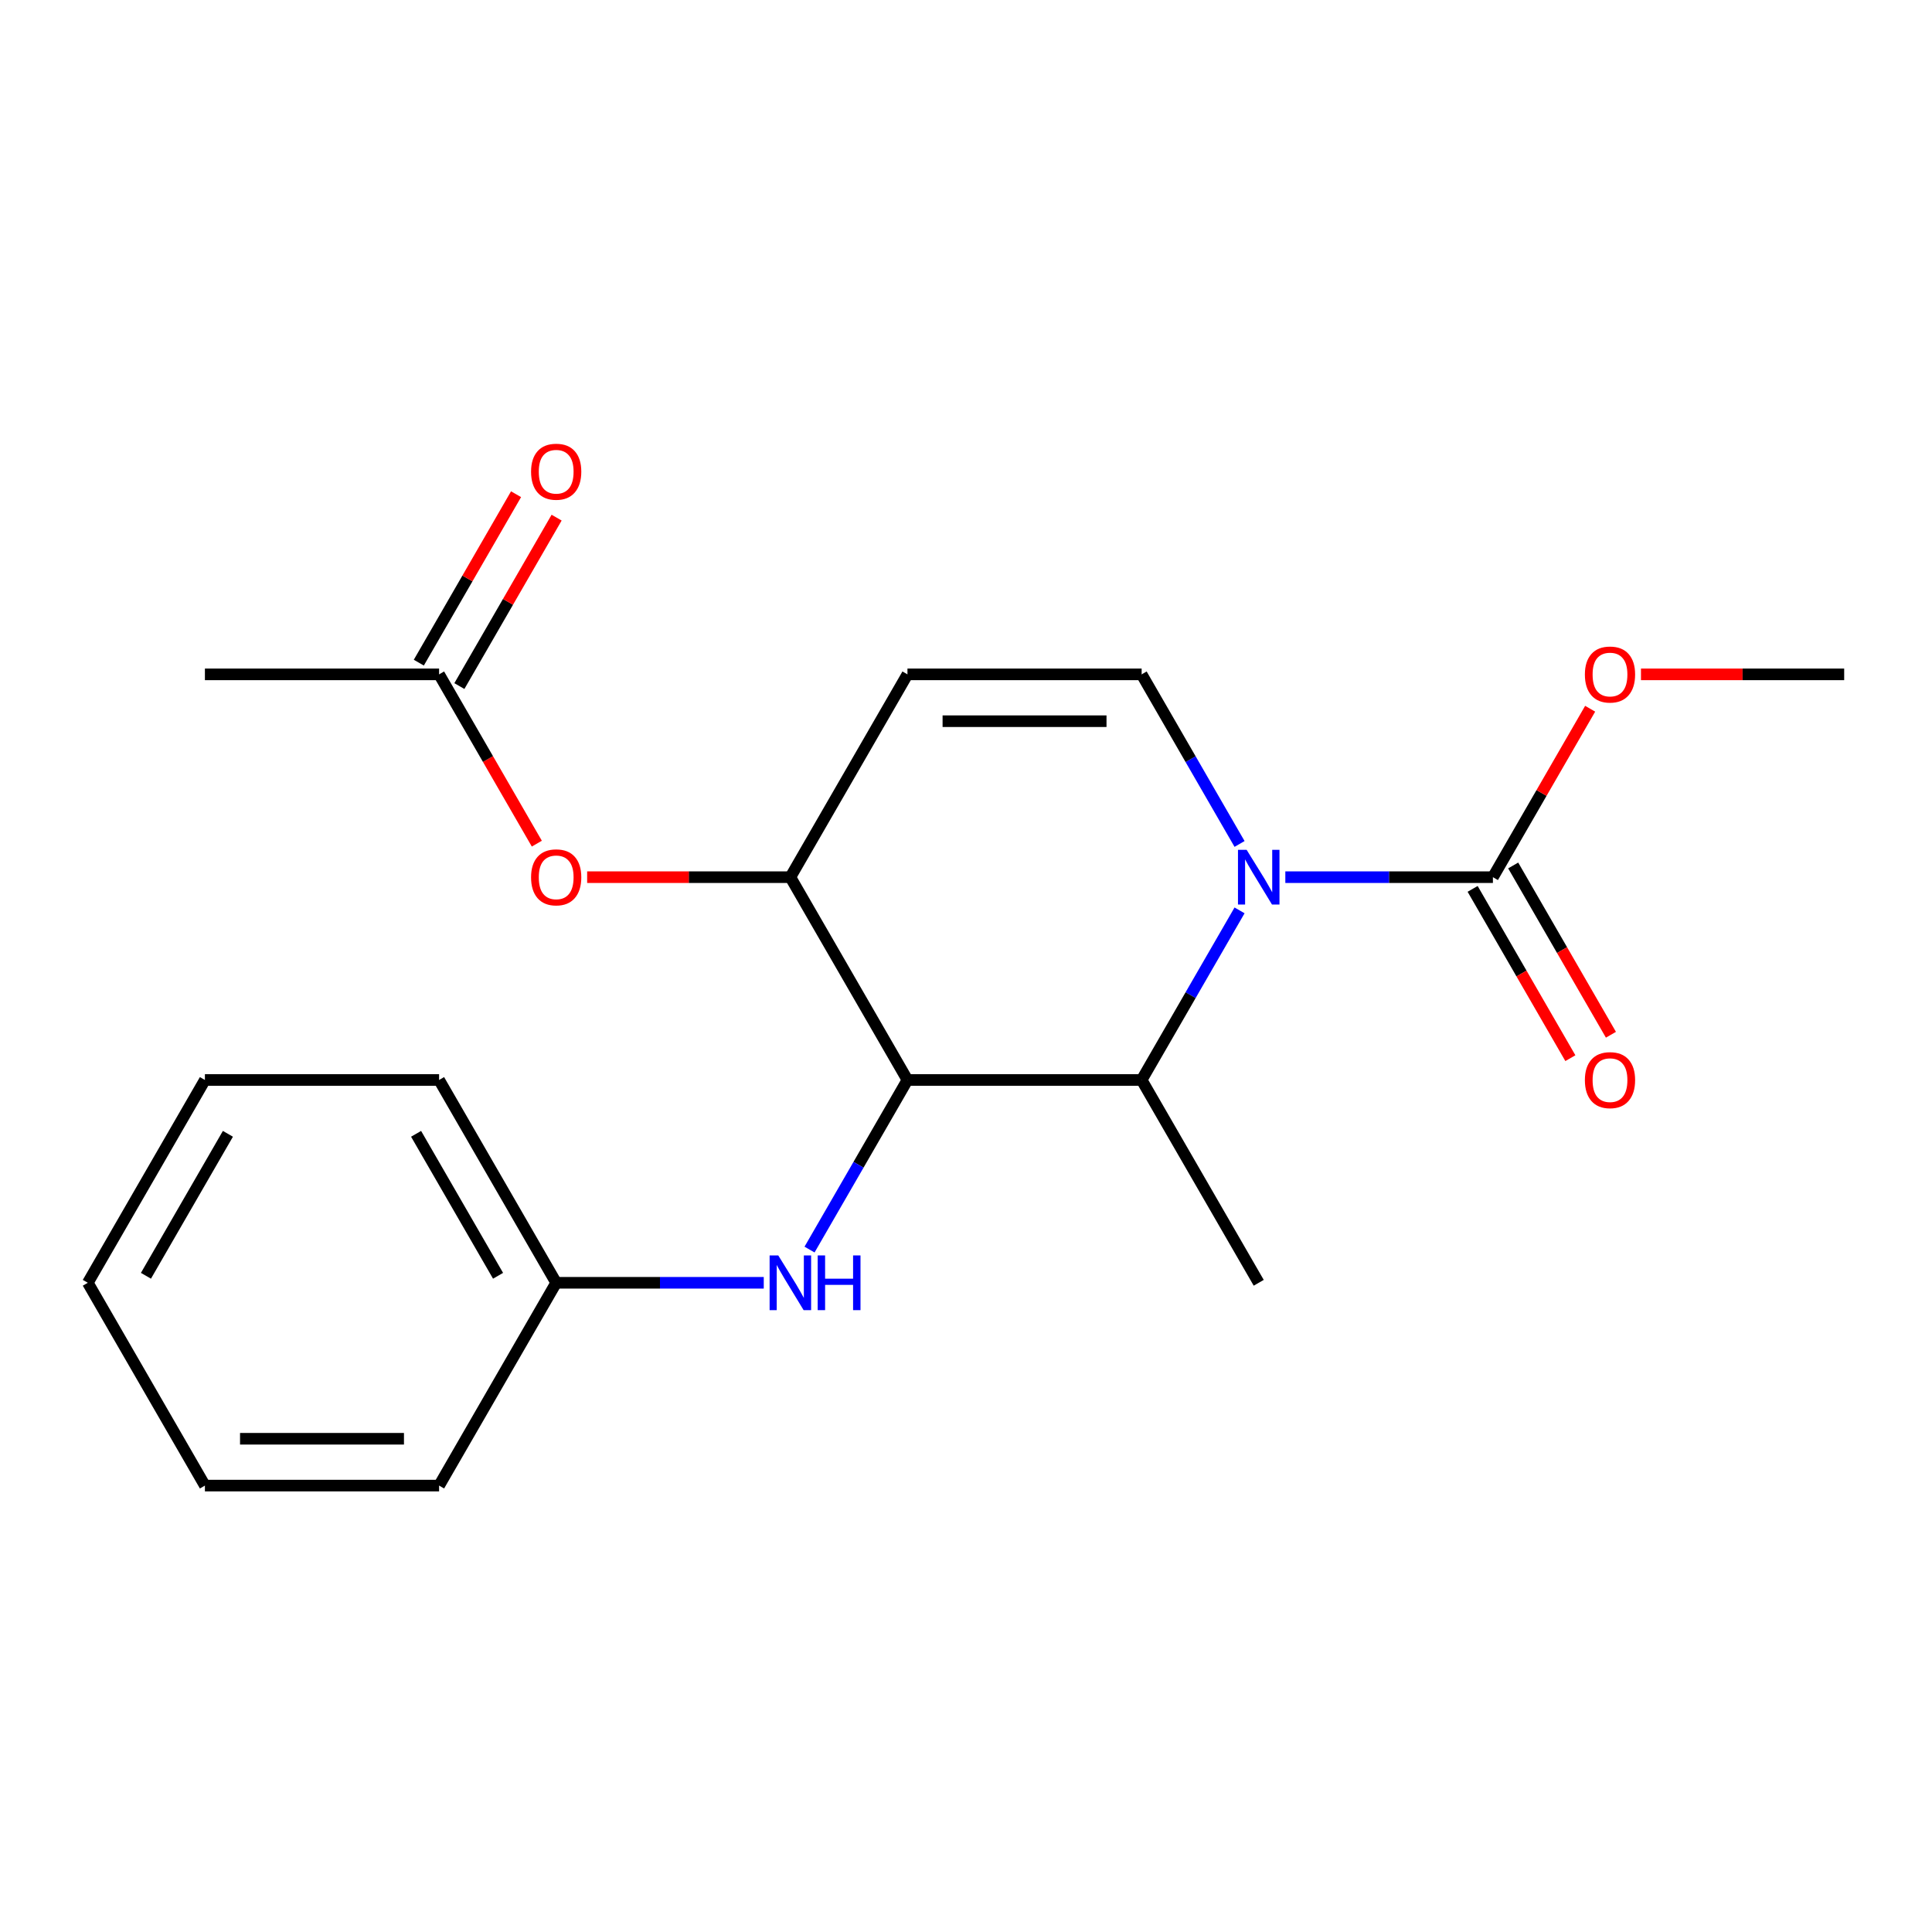 <?xml version='1.0' encoding='iso-8859-1'?>
<svg version='1.1' baseProfile='full'
              xmlns='http://www.w3.org/2000/svg'
                      xmlns:rdkit='http://www.rdkit.org/xml'
                      xmlns:xlink='http://www.w3.org/1999/xlink'
                  xml:space='preserve'
width='1000px' height='1000px' viewBox='0 0 1000 1000'>
<!-- END OF HEADER -->
<rect style='opacity:1.0;fill:#FFFFFF;stroke:none' width='1000' height='1000' x='0' y='0'> </rect>
<path class='bond-1' d='M 641.59,471.213 L 616.25,515.104' style='fill:none;fill-rule:evenodd;stroke:#0000FF;stroke-width:6px;stroke-linecap:butt;stroke-linejoin:miter;stroke-opacity:1' />
<path class='bond-1' d='M 616.25,515.104 L 590.909,558.995' style='fill:none;fill-rule:evenodd;stroke:#000000;stroke-width:6px;stroke-linecap:butt;stroke-linejoin:miter;stroke-opacity:1' />
<path class='bond-2' d='M 641.59,436.832 L 616.25,392.941' style='fill:none;fill-rule:evenodd;stroke:#0000FF;stroke-width:6px;stroke-linecap:butt;stroke-linejoin:miter;stroke-opacity:1' />
<path class='bond-2' d='M 616.25,392.941 L 590.909,349.05' style='fill:none;fill-rule:evenodd;stroke:#000000;stroke-width:6px;stroke-linecap:butt;stroke-linejoin:miter;stroke-opacity:1' />
<path class='bond-3' d='M 665.285,454.023 L 719.006,454.023' style='fill:none;fill-rule:evenodd;stroke:#0000FF;stroke-width:6px;stroke-linecap:butt;stroke-linejoin:miter;stroke-opacity:1' />
<path class='bond-3' d='M 719.006,454.023 L 772.727,454.023' style='fill:none;fill-rule:evenodd;stroke:#000000;stroke-width:6px;stroke-linecap:butt;stroke-linejoin:miter;stroke-opacity:1' />
<path class='bond-0' d='M 469.697,558.995 L 590.909,558.995' style='fill:none;fill-rule:evenodd;stroke:#000000;stroke-width:6px;stroke-linecap:butt;stroke-linejoin:miter;stroke-opacity:1' />
<path class='bond-6' d='M 469.697,558.995 L 444.356,602.887' style='fill:none;fill-rule:evenodd;stroke:#000000;stroke-width:6px;stroke-linecap:butt;stroke-linejoin:miter;stroke-opacity:1' />
<path class='bond-6' d='M 444.356,602.887 L 419.016,646.778' style='fill:none;fill-rule:evenodd;stroke:#0000FF;stroke-width:6px;stroke-linecap:butt;stroke-linejoin:miter;stroke-opacity:1' />
<path class='bond-21' d='M 469.697,558.995 L 409.091,454.023' style='fill:none;fill-rule:evenodd;stroke:#000000;stroke-width:6px;stroke-linecap:butt;stroke-linejoin:miter;stroke-opacity:1' />
<path class='bond-13' d='M 590.909,558.995 L 651.515,663.968' style='fill:none;fill-rule:evenodd;stroke:#000000;stroke-width:6px;stroke-linecap:butt;stroke-linejoin:miter;stroke-opacity:1' />
<path class='bond-4' d='M 590.909,349.05 L 469.697,349.05' style='fill:none;fill-rule:evenodd;stroke:#000000;stroke-width:6px;stroke-linecap:butt;stroke-linejoin:miter;stroke-opacity:1' />
<path class='bond-4' d='M 572.727,373.292 L 487.879,373.292' style='fill:none;fill-rule:evenodd;stroke:#000000;stroke-width:6px;stroke-linecap:butt;stroke-linejoin:miter;stroke-opacity:1' />
<path class='bond-9' d='M 762.23,460.083 L 787.524,503.895' style='fill:none;fill-rule:evenodd;stroke:#000000;stroke-width:6px;stroke-linecap:butt;stroke-linejoin:miter;stroke-opacity:1' />
<path class='bond-9' d='M 787.524,503.895 L 812.819,547.706' style='fill:none;fill-rule:evenodd;stroke:#FF0000;stroke-width:6px;stroke-linecap:butt;stroke-linejoin:miter;stroke-opacity:1' />
<path class='bond-9' d='M 783.225,447.962 L 808.519,491.773' style='fill:none;fill-rule:evenodd;stroke:#000000;stroke-width:6px;stroke-linecap:butt;stroke-linejoin:miter;stroke-opacity:1' />
<path class='bond-9' d='M 808.519,491.773 L 833.813,535.585' style='fill:none;fill-rule:evenodd;stroke:#FF0000;stroke-width:6px;stroke-linecap:butt;stroke-linejoin:miter;stroke-opacity:1' />
<path class='bond-11' d='M 772.727,454.023 L 797.895,410.431' style='fill:none;fill-rule:evenodd;stroke:#000000;stroke-width:6px;stroke-linecap:butt;stroke-linejoin:miter;stroke-opacity:1' />
<path class='bond-11' d='M 797.895,410.431 L 823.062,366.84' style='fill:none;fill-rule:evenodd;stroke:#FF0000;stroke-width:6px;stroke-linecap:butt;stroke-linejoin:miter;stroke-opacity:1' />
<path class='bond-5' d='M 469.697,349.05 L 409.091,454.023' style='fill:none;fill-rule:evenodd;stroke:#000000;stroke-width:6px;stroke-linecap:butt;stroke-linejoin:miter;stroke-opacity:1' />
<path class='bond-7' d='M 409.091,454.023 L 356.5,454.023' style='fill:none;fill-rule:evenodd;stroke:#000000;stroke-width:6px;stroke-linecap:butt;stroke-linejoin:miter;stroke-opacity:1' />
<path class='bond-7' d='M 356.5,454.023 L 303.909,454.023' style='fill:none;fill-rule:evenodd;stroke:#FF0000;stroke-width:6px;stroke-linecap:butt;stroke-linejoin:miter;stroke-opacity:1' />
<path class='bond-12' d='M 395.321,663.968 L 341.6,663.968' style='fill:none;fill-rule:evenodd;stroke:#0000FF;stroke-width:6px;stroke-linecap:butt;stroke-linejoin:miter;stroke-opacity:1' />
<path class='bond-12' d='M 341.6,663.968 L 287.879,663.968' style='fill:none;fill-rule:evenodd;stroke:#000000;stroke-width:6px;stroke-linecap:butt;stroke-linejoin:miter;stroke-opacity:1' />
<path class='bond-8' d='M 277.862,436.672 L 252.567,392.861' style='fill:none;fill-rule:evenodd;stroke:#FF0000;stroke-width:6px;stroke-linecap:butt;stroke-linejoin:miter;stroke-opacity:1' />
<path class='bond-8' d='M 252.567,392.861 L 227.273,349.05' style='fill:none;fill-rule:evenodd;stroke:#000000;stroke-width:6px;stroke-linecap:butt;stroke-linejoin:miter;stroke-opacity:1' />
<path class='bond-10' d='M 237.77,355.111 L 262.937,311.519' style='fill:none;fill-rule:evenodd;stroke:#000000;stroke-width:6px;stroke-linecap:butt;stroke-linejoin:miter;stroke-opacity:1' />
<path class='bond-10' d='M 262.937,311.519 L 288.105,267.928' style='fill:none;fill-rule:evenodd;stroke:#FF0000;stroke-width:6px;stroke-linecap:butt;stroke-linejoin:miter;stroke-opacity:1' />
<path class='bond-10' d='M 216.775,342.989 L 241.943,299.398' style='fill:none;fill-rule:evenodd;stroke:#000000;stroke-width:6px;stroke-linecap:butt;stroke-linejoin:miter;stroke-opacity:1' />
<path class='bond-10' d='M 241.943,299.398 L 267.11,255.807' style='fill:none;fill-rule:evenodd;stroke:#FF0000;stroke-width:6px;stroke-linecap:butt;stroke-linejoin:miter;stroke-opacity:1' />
<path class='bond-14' d='M 227.273,349.05 L 106.061,349.05' style='fill:none;fill-rule:evenodd;stroke:#000000;stroke-width:6px;stroke-linecap:butt;stroke-linejoin:miter;stroke-opacity:1' />
<path class='bond-15' d='M 849.364,349.05 L 901.955,349.05' style='fill:none;fill-rule:evenodd;stroke:#FF0000;stroke-width:6px;stroke-linecap:butt;stroke-linejoin:miter;stroke-opacity:1' />
<path class='bond-15' d='M 901.955,349.05 L 954.545,349.05' style='fill:none;fill-rule:evenodd;stroke:#000000;stroke-width:6px;stroke-linecap:butt;stroke-linejoin:miter;stroke-opacity:1' />
<path class='bond-16' d='M 287.879,663.968 L 227.273,558.995' style='fill:none;fill-rule:evenodd;stroke:#000000;stroke-width:6px;stroke-linecap:butt;stroke-linejoin:miter;stroke-opacity:1' />
<path class='bond-16' d='M 257.793,660.344 L 215.369,586.863' style='fill:none;fill-rule:evenodd;stroke:#000000;stroke-width:6px;stroke-linecap:butt;stroke-linejoin:miter;stroke-opacity:1' />
<path class='bond-17' d='M 287.879,663.968 L 227.273,768.941' style='fill:none;fill-rule:evenodd;stroke:#000000;stroke-width:6px;stroke-linecap:butt;stroke-linejoin:miter;stroke-opacity:1' />
<path class='bond-19' d='M 227.273,558.995 L 106.061,558.995' style='fill:none;fill-rule:evenodd;stroke:#000000;stroke-width:6px;stroke-linecap:butt;stroke-linejoin:miter;stroke-opacity:1' />
<path class='bond-18' d='M 227.273,768.941 L 106.061,768.941' style='fill:none;fill-rule:evenodd;stroke:#000000;stroke-width:6px;stroke-linecap:butt;stroke-linejoin:miter;stroke-opacity:1' />
<path class='bond-18' d='M 209.091,744.699 L 124.242,744.699' style='fill:none;fill-rule:evenodd;stroke:#000000;stroke-width:6px;stroke-linecap:butt;stroke-linejoin:miter;stroke-opacity:1' />
<path class='bond-20' d='M 106.061,768.941 L 45.455,663.968' style='fill:none;fill-rule:evenodd;stroke:#000000;stroke-width:6px;stroke-linecap:butt;stroke-linejoin:miter;stroke-opacity:1' />
<path class='bond-22' d='M 106.061,558.995 L 45.455,663.968' style='fill:none;fill-rule:evenodd;stroke:#000000;stroke-width:6px;stroke-linecap:butt;stroke-linejoin:miter;stroke-opacity:1' />
<path class='bond-22' d='M 117.964,586.863 L 75.54,660.344' style='fill:none;fill-rule:evenodd;stroke:#000000;stroke-width:6px;stroke-linecap:butt;stroke-linejoin:miter;stroke-opacity:1' />
<path  class='atom-0' d='M 645.255 439.863
L 654.535 454.863
Q 655.455 456.343, 656.935 459.023
Q 658.415 461.703, 658.495 461.863
L 658.495 439.863
L 662.255 439.863
L 662.255 468.183
L 658.375 468.183
L 648.415 451.783
Q 647.255 449.863, 646.015 447.663
Q 644.815 445.463, 644.455 444.783
L 644.455 468.183
L 640.775 468.183
L 640.775 439.863
L 645.255 439.863
' fill='#0000FF'/>
<path  class='atom-7' d='M 402.831 649.808
L 412.111 664.808
Q 413.031 666.288, 414.511 668.968
Q 415.991 671.648, 416.071 671.808
L 416.071 649.808
L 419.831 649.808
L 419.831 678.128
L 415.951 678.128
L 405.991 661.728
Q 404.831 659.808, 403.591 657.608
Q 402.391 655.408, 402.031 654.728
L 402.031 678.128
L 398.351 678.128
L 398.351 649.808
L 402.831 649.808
' fill='#0000FF'/>
<path  class='atom-7' d='M 423.231 649.808
L 427.071 649.808
L 427.071 661.848
L 441.551 661.848
L 441.551 649.808
L 445.391 649.808
L 445.391 678.128
L 441.551 678.128
L 441.551 665.048
L 427.071 665.048
L 427.071 678.128
L 423.231 678.128
L 423.231 649.808
' fill='#0000FF'/>
<path  class='atom-8' d='M 274.879 454.103
Q 274.879 447.303, 278.239 443.503
Q 281.599 439.703, 287.879 439.703
Q 294.159 439.703, 297.519 443.503
Q 300.879 447.303, 300.879 454.103
Q 300.879 460.983, 297.479 464.903
Q 294.079 468.783, 287.879 468.783
Q 281.639 468.783, 278.239 464.903
Q 274.879 461.023, 274.879 454.103
M 287.879 465.583
Q 292.199 465.583, 294.519 462.703
Q 296.879 459.783, 296.879 454.103
Q 296.879 448.543, 294.519 445.743
Q 292.199 442.903, 287.879 442.903
Q 283.559 442.903, 281.199 445.703
Q 278.879 448.503, 278.879 454.103
Q 278.879 459.823, 281.199 462.703
Q 283.559 465.583, 287.879 465.583
' fill='#FF0000'/>
<path  class='atom-10' d='M 820.333 559.075
Q 820.333 552.275, 823.693 548.475
Q 827.053 544.675, 833.333 544.675
Q 839.613 544.675, 842.973 548.475
Q 846.333 552.275, 846.333 559.075
Q 846.333 565.955, 842.933 569.875
Q 839.533 573.755, 833.333 573.755
Q 827.093 573.755, 823.693 569.875
Q 820.333 565.995, 820.333 559.075
M 833.333 570.555
Q 837.653 570.555, 839.973 567.675
Q 842.333 564.755, 842.333 559.075
Q 842.333 553.515, 839.973 550.715
Q 837.653 547.875, 833.333 547.875
Q 829.013 547.875, 826.653 550.675
Q 824.333 553.475, 824.333 559.075
Q 824.333 564.795, 826.653 567.675
Q 829.013 570.555, 833.333 570.555
' fill='#FF0000'/>
<path  class='atom-11' d='M 274.879 244.157
Q 274.879 237.357, 278.239 233.557
Q 281.599 229.757, 287.879 229.757
Q 294.159 229.757, 297.519 233.557
Q 300.879 237.357, 300.879 244.157
Q 300.879 251.037, 297.479 254.957
Q 294.079 258.837, 287.879 258.837
Q 281.639 258.837, 278.239 254.957
Q 274.879 251.077, 274.879 244.157
M 287.879 255.637
Q 292.199 255.637, 294.519 252.757
Q 296.879 249.837, 296.879 244.157
Q 296.879 238.597, 294.519 235.797
Q 292.199 232.957, 287.879 232.957
Q 283.559 232.957, 281.199 235.757
Q 278.879 238.557, 278.879 244.157
Q 278.879 249.877, 281.199 252.757
Q 283.559 255.637, 287.879 255.637
' fill='#FF0000'/>
<path  class='atom-12' d='M 820.333 349.13
Q 820.333 342.33, 823.693 338.53
Q 827.053 334.73, 833.333 334.73
Q 839.613 334.73, 842.973 338.53
Q 846.333 342.33, 846.333 349.13
Q 846.333 356.01, 842.933 359.93
Q 839.533 363.81, 833.333 363.81
Q 827.093 363.81, 823.693 359.93
Q 820.333 356.05, 820.333 349.13
M 833.333 360.61
Q 837.653 360.61, 839.973 357.73
Q 842.333 354.81, 842.333 349.13
Q 842.333 343.57, 839.973 340.77
Q 837.653 337.93, 833.333 337.93
Q 829.013 337.93, 826.653 340.73
Q 824.333 343.53, 824.333 349.13
Q 824.333 354.85, 826.653 357.73
Q 829.013 360.61, 833.333 360.61
' fill='#FF0000'/>
</svg>
